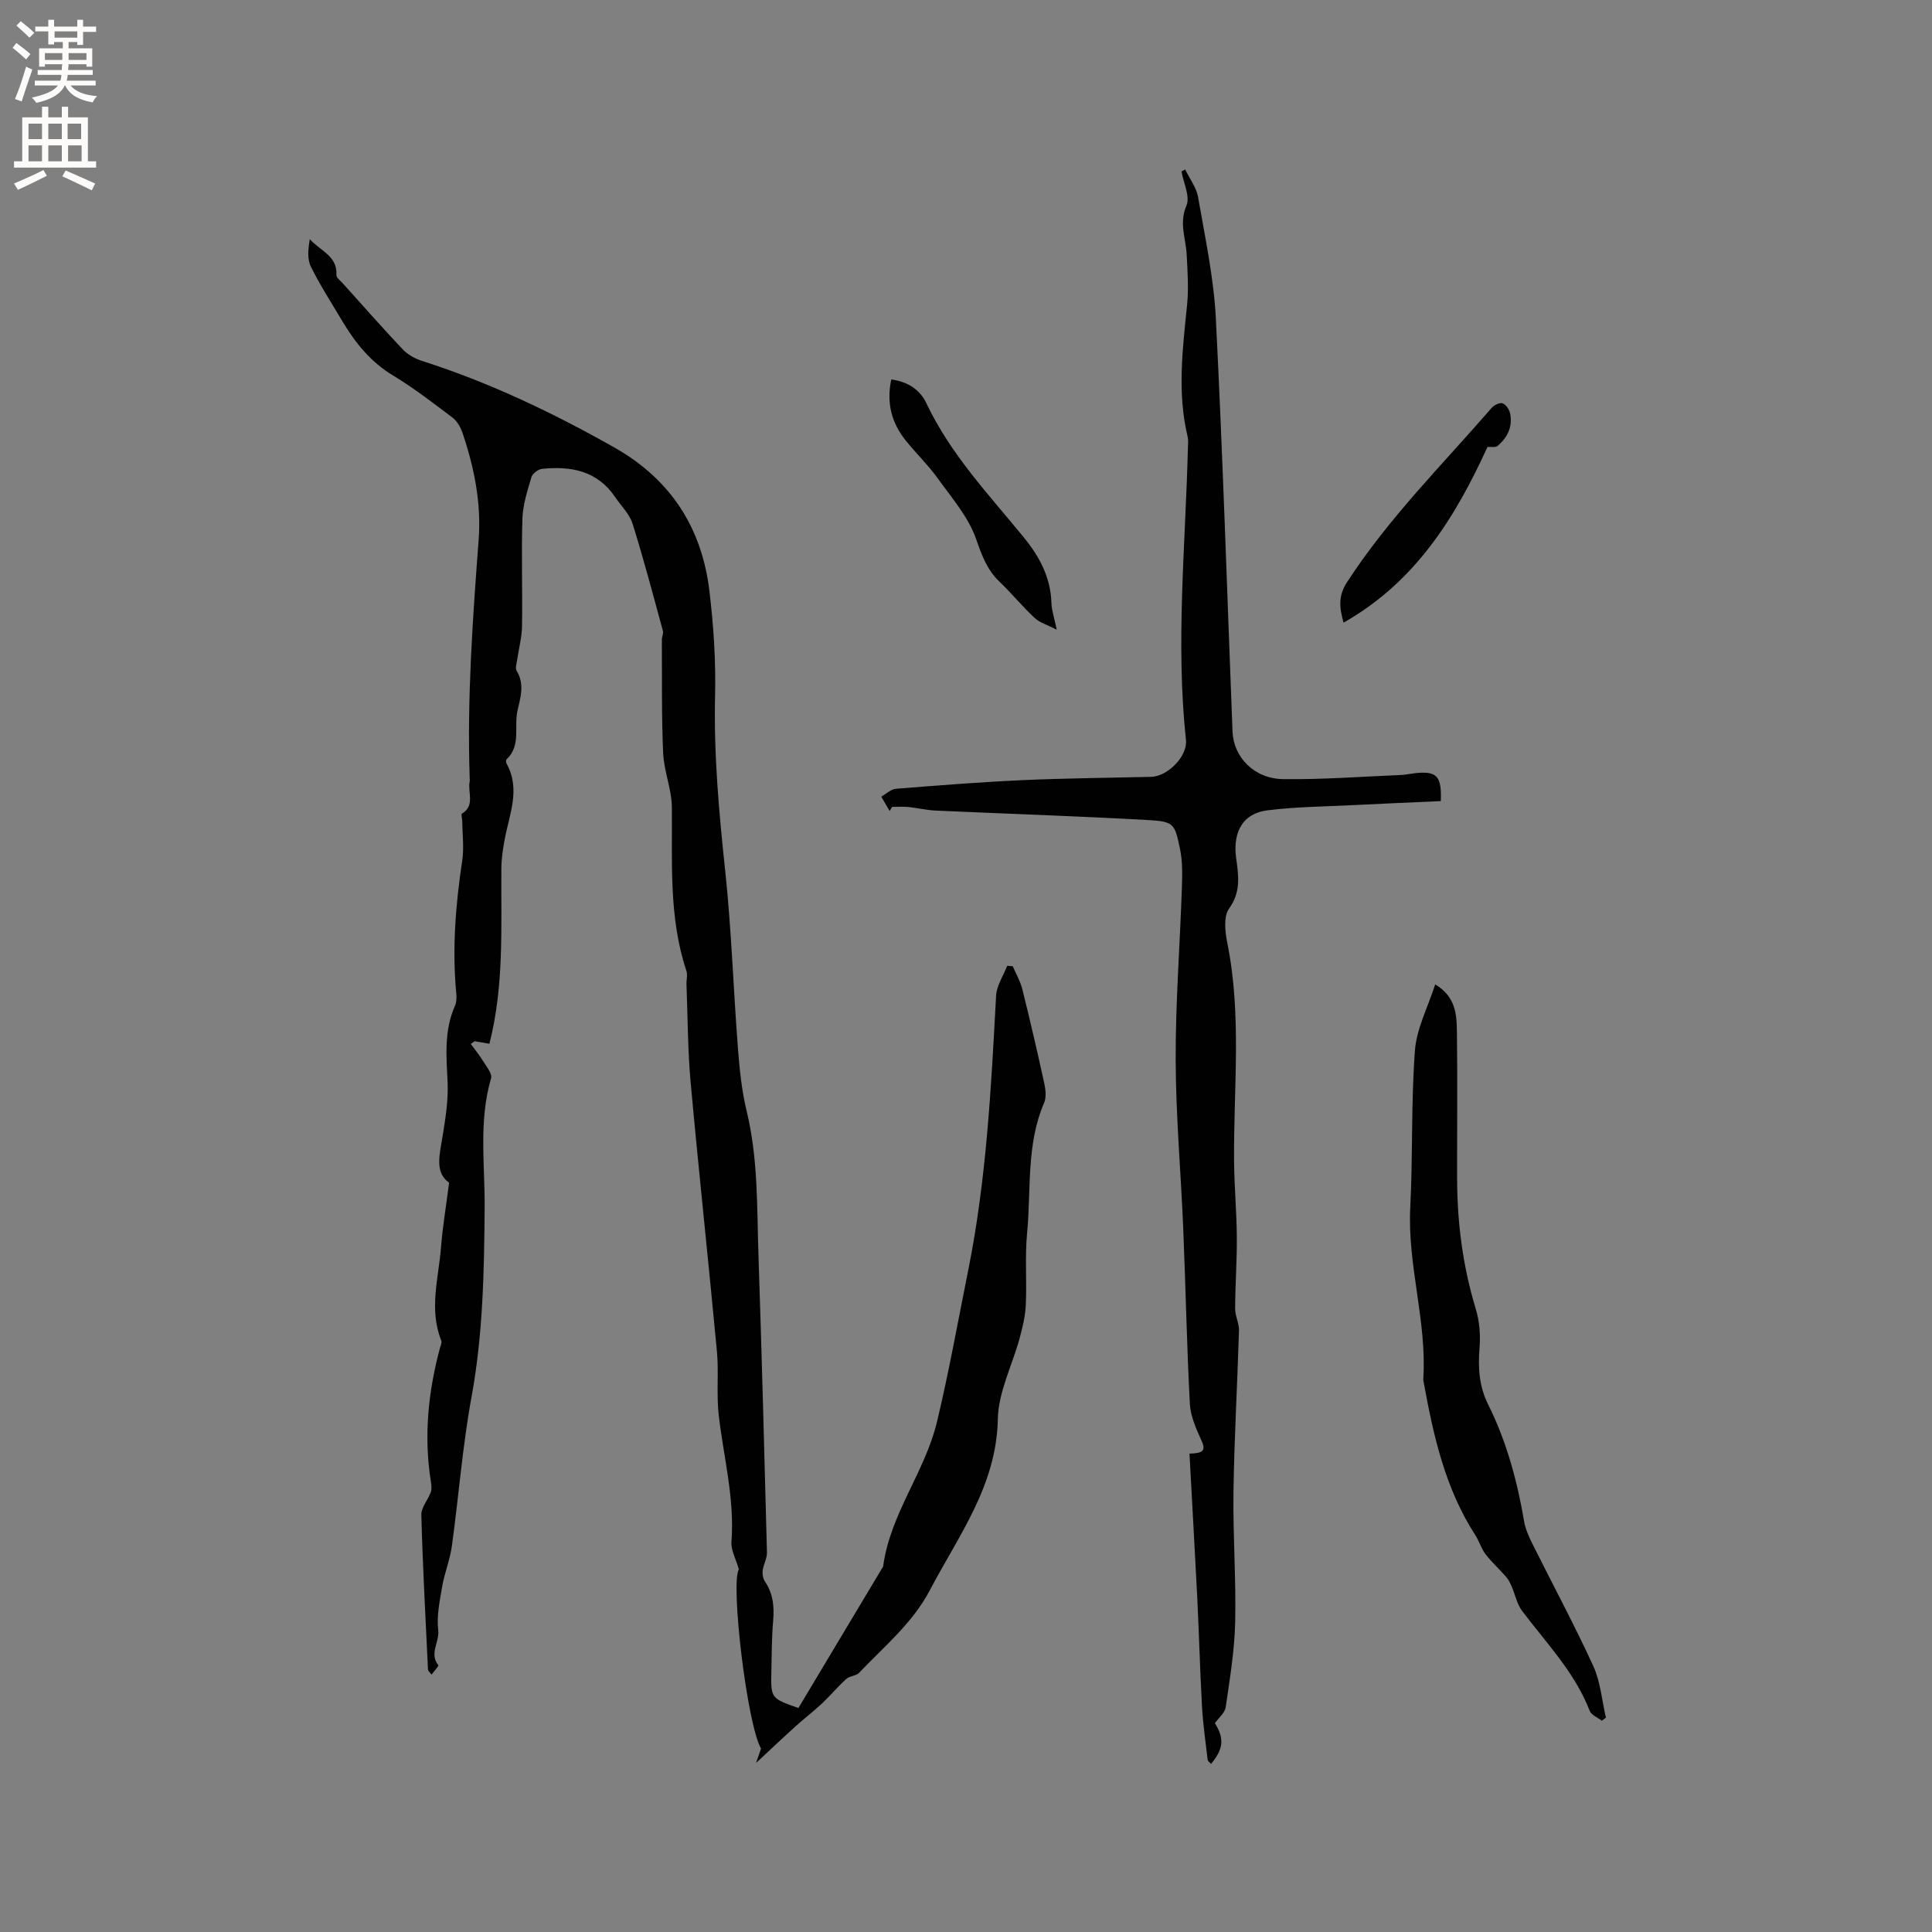 <svg enable-background="new 0 0 400 400" viewBox="0 0 400 400" xmlns="http://www.w3.org/2000/svg"><rect x="0" y="0" width="400" height="400" fill="#808080" stroke="none"/><g fill="#010102"><path d="m165.3 353.63c5.87-9.81 11.64-19.43 17.4-29.06.05-.09.14-.18.15-.28 1.44-10.83 8.65-19.52 11.14-29.9 2.49-10.39 4.36-20.92 6.47-31.4 3.77-18.76 4.75-37.81 5.77-56.85.11-2.09 1.5-4.12 2.3-6.18.38.03.76.06 1.15.09.67 1.58 1.57 3.1 1.98 4.74 1.61 6.47 3.12 12.97 4.54 19.48.29 1.31.46 2.91-.03 4.07-3.73 8.66-2.66 17.93-3.52 26.94-.47 4.92-.04 9.93-.27 14.89-.1 2.29-.66 4.59-1.26 6.83-1.52 5.62-4.42 11.17-4.53 16.8-.26 13.8-8.15 24.15-14.09 35.46-3.58 6.82-9.47 11.63-14.62 17.07-.63.67-1.96.64-2.67 1.28-1.75 1.58-3.26 3.41-4.98 5.03-1.76 1.65-3.69 3.13-5.49 4.75-2.68 2.42-5.3 4.91-8.2 7.6.3-.87.62-1.81 1.02-2.96-2.96-5.3-6.34-34.37-4.59-37.11-.62-2.18-1.66-4-1.53-5.72.68-8.91-1.62-17.47-2.63-26.18-.51-4.37.03-8.87-.38-13.26-1.74-18.56-3.75-37.1-5.44-55.66-.61-6.73-.6-13.51-.86-20.27-.04-.95.27-1.98-.02-2.83-3.68-11.06-2.9-22.47-3.01-33.85-.03-3.74-1.63-7.46-1.8-11.22-.35-7.81-.22-15.64-.27-23.46 0-.63.36-1.31.21-1.88-2.02-7.4-3.97-14.83-6.27-22.15-.64-2.03-2.38-3.71-3.63-5.55-3.68-5.43-9.13-6.43-15.1-5.82-.81.08-1.99.97-2.21 1.71-.83 2.81-1.78 5.7-1.87 8.59-.24 7.41.04 14.84-.08 22.27-.04 2.38-.69 4.74-1.04 7.12-.1.71-.39 1.62-.08 2.12 1.71 2.77.79 5.55.17 8.3-.74 3.33.78 7.17-2.23 10.01-.16.15-.16.66-.03.89 2.97 5.34.57 10.52-.39 15.76-.36 1.96-.67 3.97-.68 5.95-.09 12.07.61 24.18-2.47 36.31-.94-.16-2.01-.35-3.08-.53-.26.19-.52.38-.78.57.86 1.18 1.79 2.31 2.55 3.55.69 1.13 1.93 2.6 1.65 3.55-2.6 8.87-1.26 17.85-1.33 26.82-.1 13.08-.33 26.19-2.72 39.19-1.87 10.2-2.65 20.59-4.07 30.87-.39 2.81-1.51 5.52-2 8.33-.51 2.99-1.17 6.11-.82 9.06.29 2.45-1.91 4.85.02 7.26.12.16-.85 1.19-1.41 1.94-.39-.53-.72-.78-.73-1.03-.51-10.68-1.09-21.35-1.38-32.03-.04-1.54 1.37-3.1 1.96-4.71.23-.63.14-1.44.03-2.13-1.51-9.38-.58-18.59 1.86-27.7.14-.51.45-1.12.29-1.53-2.61-6.49-.55-12.99-.05-19.46.32-4.16 1.03-8.29 1.66-13.26-3.05-2.12-1.95-5.89-1.33-9.72.59-3.64 1.18-7.36 1.02-11.01-.25-5.42-.77-10.76 1.54-15.92.32-.73.34-1.67.26-2.49-.88-9.24-.15-18.39 1.23-27.54.4-2.68.03-5.48 0-8.22-.01-.52-.27-1.37-.07-1.49 2.78-1.68 1.18-4.38 1.6-6.59.06-.31.02-.64.01-.95-.55-16.45.63-32.82 1.86-49.2.57-7.56-.92-15-3.37-22.18-.39-1.13-1.1-2.37-2.02-3.07-4.03-3.04-8.04-6.15-12.35-8.75-4.64-2.8-7.81-6.75-10.49-11.25-2.22-3.73-4.58-7.38-6.5-11.26-.79-1.59-.57-3.67-.23-5.71 2.12 2.41 5.75 3.47 5.51 7.42-.03.55.82 1.18 1.32 1.73 4.11 4.57 8.18 9.19 12.4 13.66 1.03 1.09 2.53 1.93 3.97 2.39 13.98 4.47 27.13 10.74 39.89 17.96 11.69 6.62 18.11 16.68 19.66 29.79.85 7.13 1.33 14.37 1.16 21.55-.29 12.23.82 24.31 2.11 36.44 1.29 12.1 1.67 24.29 2.61 36.43.34 4.41.78 8.88 1.82 13.17 2.38 9.8 2.11 19.77 2.44 29.7.68 20.56 1.23 41.12 1.76 61.68.03 1.23-.73 2.47-.89 3.73-.09.73.07 1.66.47 2.26 1.7 2.52 1.96 5.23 1.7 8.18-.3 3.48-.29 6.99-.37 10.49-.11 5.53-.09 5.53 5.6 7.54z"/><path d="m246.27 300.96c2.43-.1 3.54-.36 2.53-2.6-1.1-2.45-2.31-5.09-2.45-7.7-.64-12.06-.87-24.14-1.37-36.21-.48-11.65-1.53-23.29-1.57-34.94-.04-11.85.88-23.71 1.28-35.57.09-2.72.17-5.53-.38-8.17-1.12-5.37-1.28-5.69-6.87-6-14.58-.82-29.18-1.29-43.77-1.95-1.88-.09-3.74-.55-5.62-.74-1.11-.11-2.23-.02-3.35-.02-.17.28-.34.57-.51.85-.58-.99-1.15-1.98-1.73-2.97 1-.56 1.97-1.54 3.01-1.63 8.74-.7 17.49-1.39 26.26-1.79 8.86-.4 17.74-.47 26.61-.68 3.4-.08 7.56-4.26 7.2-7.63-2.15-20.14-.11-40.24.4-60.36.02-.84.13-1.72-.07-2.52-2.16-9.06-1.02-18.1-.1-27.17.35-3.44.1-6.96-.08-10.43-.17-3.37-1.62-6.53-.05-10.17.8-1.86-.61-4.68-1.02-7.06.25-.14.51-.28.76-.41.92 1.92 2.34 3.75 2.68 5.77 1.44 8.34 3.25 16.7 3.67 25.11 1.44 28.48 2.34 56.98 3.45 85.48.21 5.31 4.47 9.79 10.5 9.86 8.13.1 16.27-.52 24.41-.86 1.16-.05 2.31-.34 3.47-.43 3.94-.3 4.95.77 4.74 5.84-5.99.27-12.06.52-18.14.83-5.9.3-11.84.34-17.68 1.07-6.14.77-7.1 5.77-6.56 9.8.49 3.67 1.07 7.04-1.45 10.55-1.18 1.64-.84 4.81-.37 7.12 3.02 14.95 1.29 30.01 1.4 45.03.04 5.28.53 10.56.57 15.84.04 4.95-.33 9.91-.35 14.86-.01 1.5.84 3.01.8 4.5-.33 11.12-.98 22.23-1.14 33.35-.13 9 .55 18.01.35 27.01-.13 5.89-1.11 11.78-1.96 17.63-.17 1.18-1.45 2.2-2.24 3.32 1.97 3.16 1.81 5.29-.8 8.43-.26-.31-.67-.57-.7-.88-.43-3.69-.97-7.38-1.17-11.08-.42-7.49-.61-14.99-.98-22.48-.5-9.84-1.07-19.67-1.61-29.8z"/><path d="m297.14 203.81c4.26 2.54 4.45 6.24 4.5 9.77.13 10.17.02 20.35.04 30.52.02 9.15 1.19 18.12 3.87 26.92.77 2.55.99 5.41.77 8.08-.33 4.1-.09 7.93 1.79 11.7 3.81 7.63 6.01 15.78 7.44 24.17.28 1.62.99 3.21 1.74 4.7 4.19 8.42 8.66 16.71 12.58 25.26 1.5 3.28 1.78 7.11 2.62 10.69-.28.21-.57.42-.85.64-.86-.67-2.17-1.17-2.51-2.05-3.09-7.99-8.99-14.04-14.01-20.71-1.06-1.41-1.41-3.35-2.14-5.02-.31-.7-.65-1.43-1.15-2-1.39-1.6-2.99-3.04-4.28-4.72-.89-1.16-1.29-2.67-2.09-3.91-6.24-9.64-8.68-20.56-10.69-31.62-.04-.21-.11-.42-.1-.63.8-12-3.31-23.61-2.69-35.64.55-10.79.16-21.63.96-32.39.32-4.55 2.66-8.96 4.2-13.76z"/><path d="m184.53 78.56c3.5.48 5.96 2.15 7.28 4.95 4.96 10.51 12.88 18.85 20.1 27.68 3.36 4.11 5.62 8.38 5.78 13.72.05 1.45.56 2.88 1.09 5.46-1.97-1.02-3.52-1.45-4.57-2.43-2.55-2.39-4.78-5.11-7.3-7.53-2.59-2.49-3.65-5.47-4.83-8.85-1.59-4.53-5.02-8.47-7.9-12.48-1.97-2.74-4.43-5.13-6.57-7.76-2.93-3.63-4.15-7.74-3.08-12.76z"/><path d="m278.17 128.91c-.98-3.38-1-5.73.71-8.36 8.57-13.23 19.71-24.29 29.95-36.1.5-.58 1.68-1.16 2.26-.95.7.25 1.39 1.29 1.56 2.09.57 2.73-.53 4.99-2.59 6.73-.44.37-1.38.16-2.09.21-6.65 14.54-14.86 27.91-29.8 36.38z"/></g><path d="m2.6 9.9.8-1c.9.7 1.9 1.4 2.9 2.3l-.9 1.1c-1.1-1-2-1.8-2.8-2.4zm.5 10.6c.9-2.1 1.6-4.3 2.3-6.7.4.2.8.4 1.3.6-.7 2.1-1.5 4.3-2.2 6.6zm.3-15.2.9-.9c1 .8 2 1.6 2.8 2.4l-1 1c-.9-.9-1.8-1.7-2.7-2.5zm12.6-1.2h1.2v1.4h2.7v1.1h-2.7v2.7h-1.2v-.6h-1.8v1.3h4.9v3.8h-1.2v-.5h-3.7c0 .4-.1.9-.1 1.2h5.1v1h-5.2c0 .5-.1.9-.2 1.2h6v1h-5.2c1.1 1.3 2.9 2 5.5 2.2-.4.4-.7.8-.9 1.3-2.9-.5-4.8-1.6-5.7-3.5h-.1c-.8 1.7-2.7 2.9-5.9 3.6-.2-.4-.6-.8-.9-1.1 2.8-.6 4.6-1.4 5.4-2.5h-4.8v-1h5.3c.1-.3.2-.7.2-1.2h-4.9v-1h5c0-.4 0-.8.1-1.2h-3.6v.5h-1.2v-3.8h4.9v-1.3h-1.8v.5h-1.2v-2.7h-2.7v-1h2.7v-1.4h1.2v1.4h4.8zm-6.7 8.3h3.6c0-.4 0-.9 0-1.4h-3.6zm1.9-4.6h4.8v-1.3h-4.7v1.3zm6.7 3.2h-3.7v1.4h3.7z" fill="#fcfbfa"/><path d="m8.7 22.1h1.3v2.2h2.8v-2.2h1.3v2.2h4.1v9.1h1.7v1.3h-17v-1.3h1.7v-9.1h4.1zm.3 13.1.7 1.2c-1.8.9-3.8 1.9-6 2.9-.2-.4-.5-.8-.8-1.3 2.3-1 4.4-1.9 6.1-2.8zm-3.1-6.4h2.8v-3.2h-2.8zm0 4.6h2.8v-3.3h-2.8zm4.1-4.6h2.8v-3.2h-2.8zm0 4.6h2.8v-3.3h-2.8zm3.6 1.9c2.1.9 4.1 1.8 6.1 2.7l-.7 1.4c-2.2-1.1-4.2-2-6.1-2.9zm3.2-9.7h-2.8v3.2h2.8zm-2.7 7.8h2.8v-3.3h-2.8z" fill="#fcfbfa"/></svg>